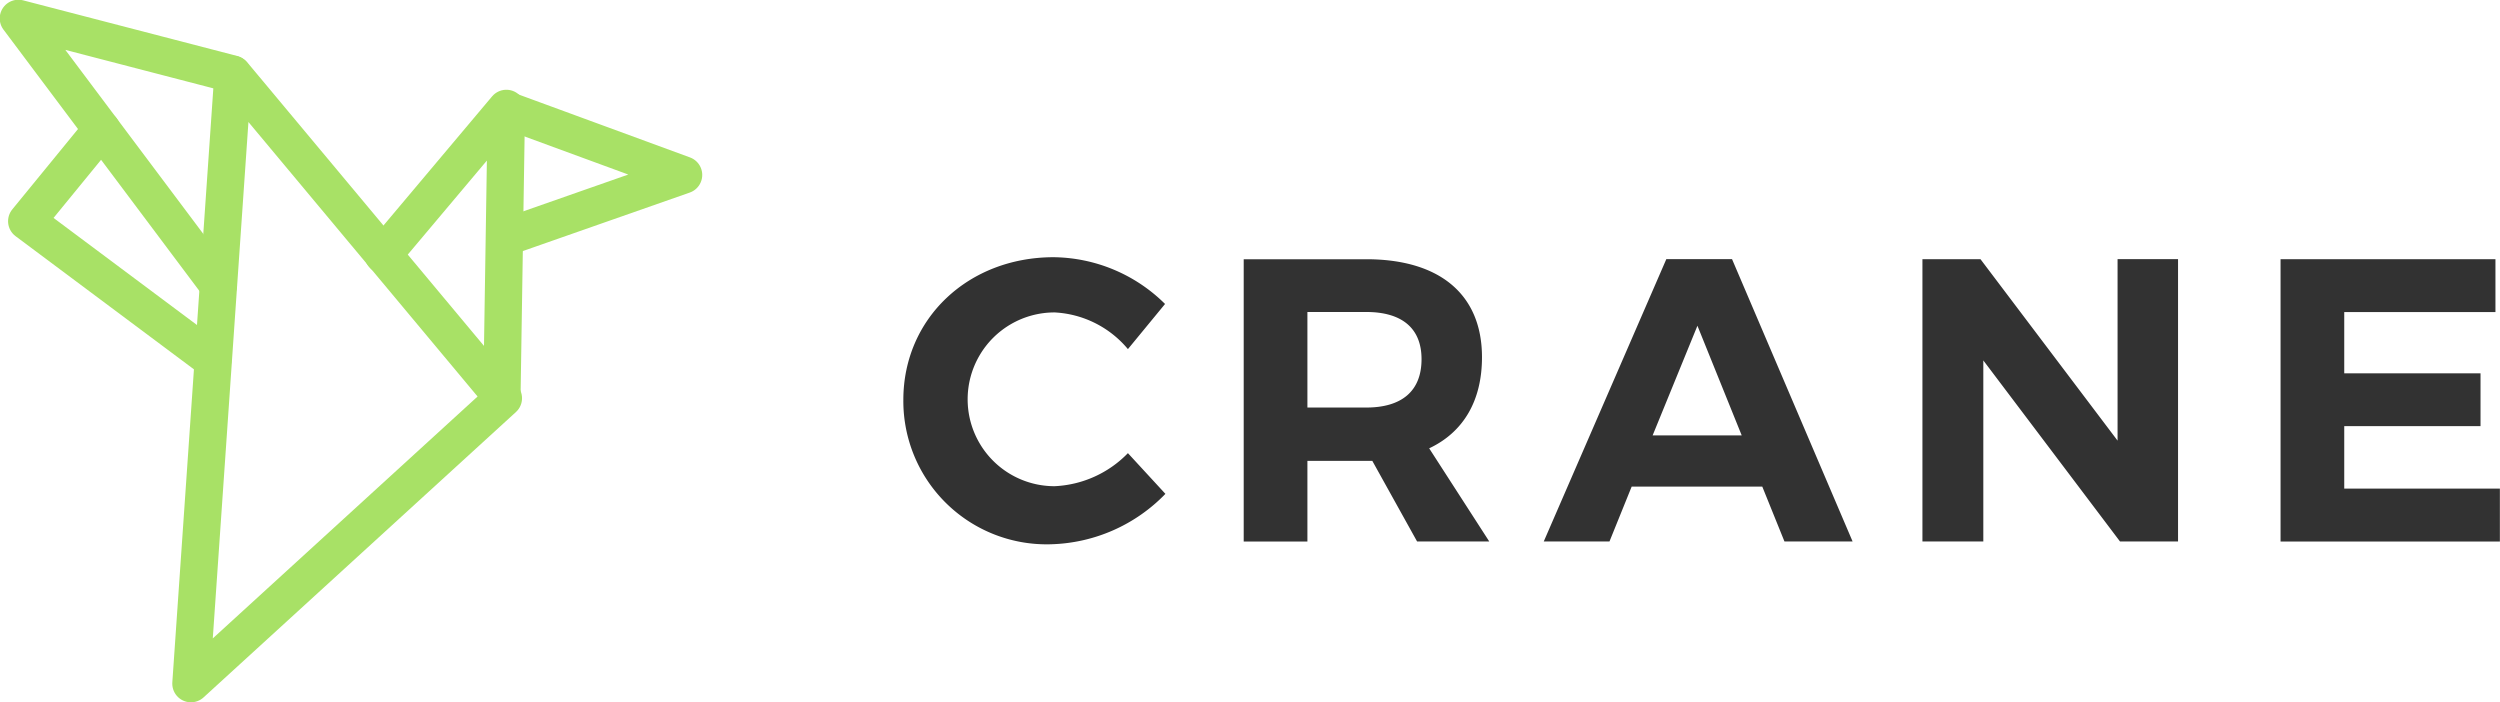 <svg id="logo" xmlns="http://www.w3.org/2000/svg" width="167.375" height="47.031" viewBox="0 0 167.375 47.031">
  <defs>
    <style>
      .cls-1 {
        fill: #323232;
      }

      .cls-1, .cls-2 {
        fill-rule: evenodd;
      }

      .cls-2 {
        fill: none;
        stroke: #a8e166;
        stroke-linecap: round;
        stroke-linejoin: round;
        stroke-width: 2.5px;
      }
    </style>
  </defs>
  <path id="CRANE" class="cls-1" d="M185.547,40.22c-5.722,0-10.068,4.1-10.068,9.555a9.594,9.594,0,0,0,9.906,9.663,11.061,11.061,0,0,0,7.639-3.374l-2.51-2.726a7.292,7.292,0,0,1-4.913,2.213,5.817,5.817,0,0,1,0-11.634,6.84,6.84,0,0,1,4.913,2.456L193,43.351A10.753,10.753,0,0,0,185.547,40.22Zm24.326,19.03h4.832l-4.022-6.235c2.294-1.08,3.536-3.185,3.536-6.1,0-4.184-2.807-6.559-7.747-6.559h-8.206v18.9h4.265v-5.4h4.346Zm-7.342-8.962v-6.4h3.941c2.348,0,3.7,1.053,3.7,3.158,0,2.159-1.35,3.239-3.7,3.239h-3.941Zm30.454,5.291,1.484,3.671h4.562l-8.071-18.9h-4.4l-8.205,18.9h4.4l1.485-3.671h8.746Zm-1.377-3.428h-5.965l3-7.342Zm29.212,7.1v-18.9h-4.049V52.5l-9.177-12.147h-3.887v18.9h4.076V47.13l9.15,12.12h3.887Zm21.25-15.359V40.355H267.683v18.9h14.684V55.714h-10.42V51.53h9.124V47.994h-9.124v-4.1H282.07Z" transform="translate(-115 -23)"/>
  <path class="cls-2" d="M127.784,68.769L130.6,27.981l18.1,21.681Z" transform="translate(-115 -23)"/>
  <path class="cls-2" d="M140.655,40.059l8.246-9.8-0.3,19.305" transform="translate(-115 -23)"/>
  <path class="cls-2" d="M148.9,30.357l11.865,4.356L148.9,38.871" transform="translate(-115 -23)"/>
  <path class="cls-2" d="M130.549,27.952l-14.317-3.72,13.387,17.856" transform="translate(-115 -23)"/>
  <path class="cls-2" d="M121.81,31.672l-5.02,6.138,12.457,9.3" transform="translate(-115 -23)"/>
</svg>
